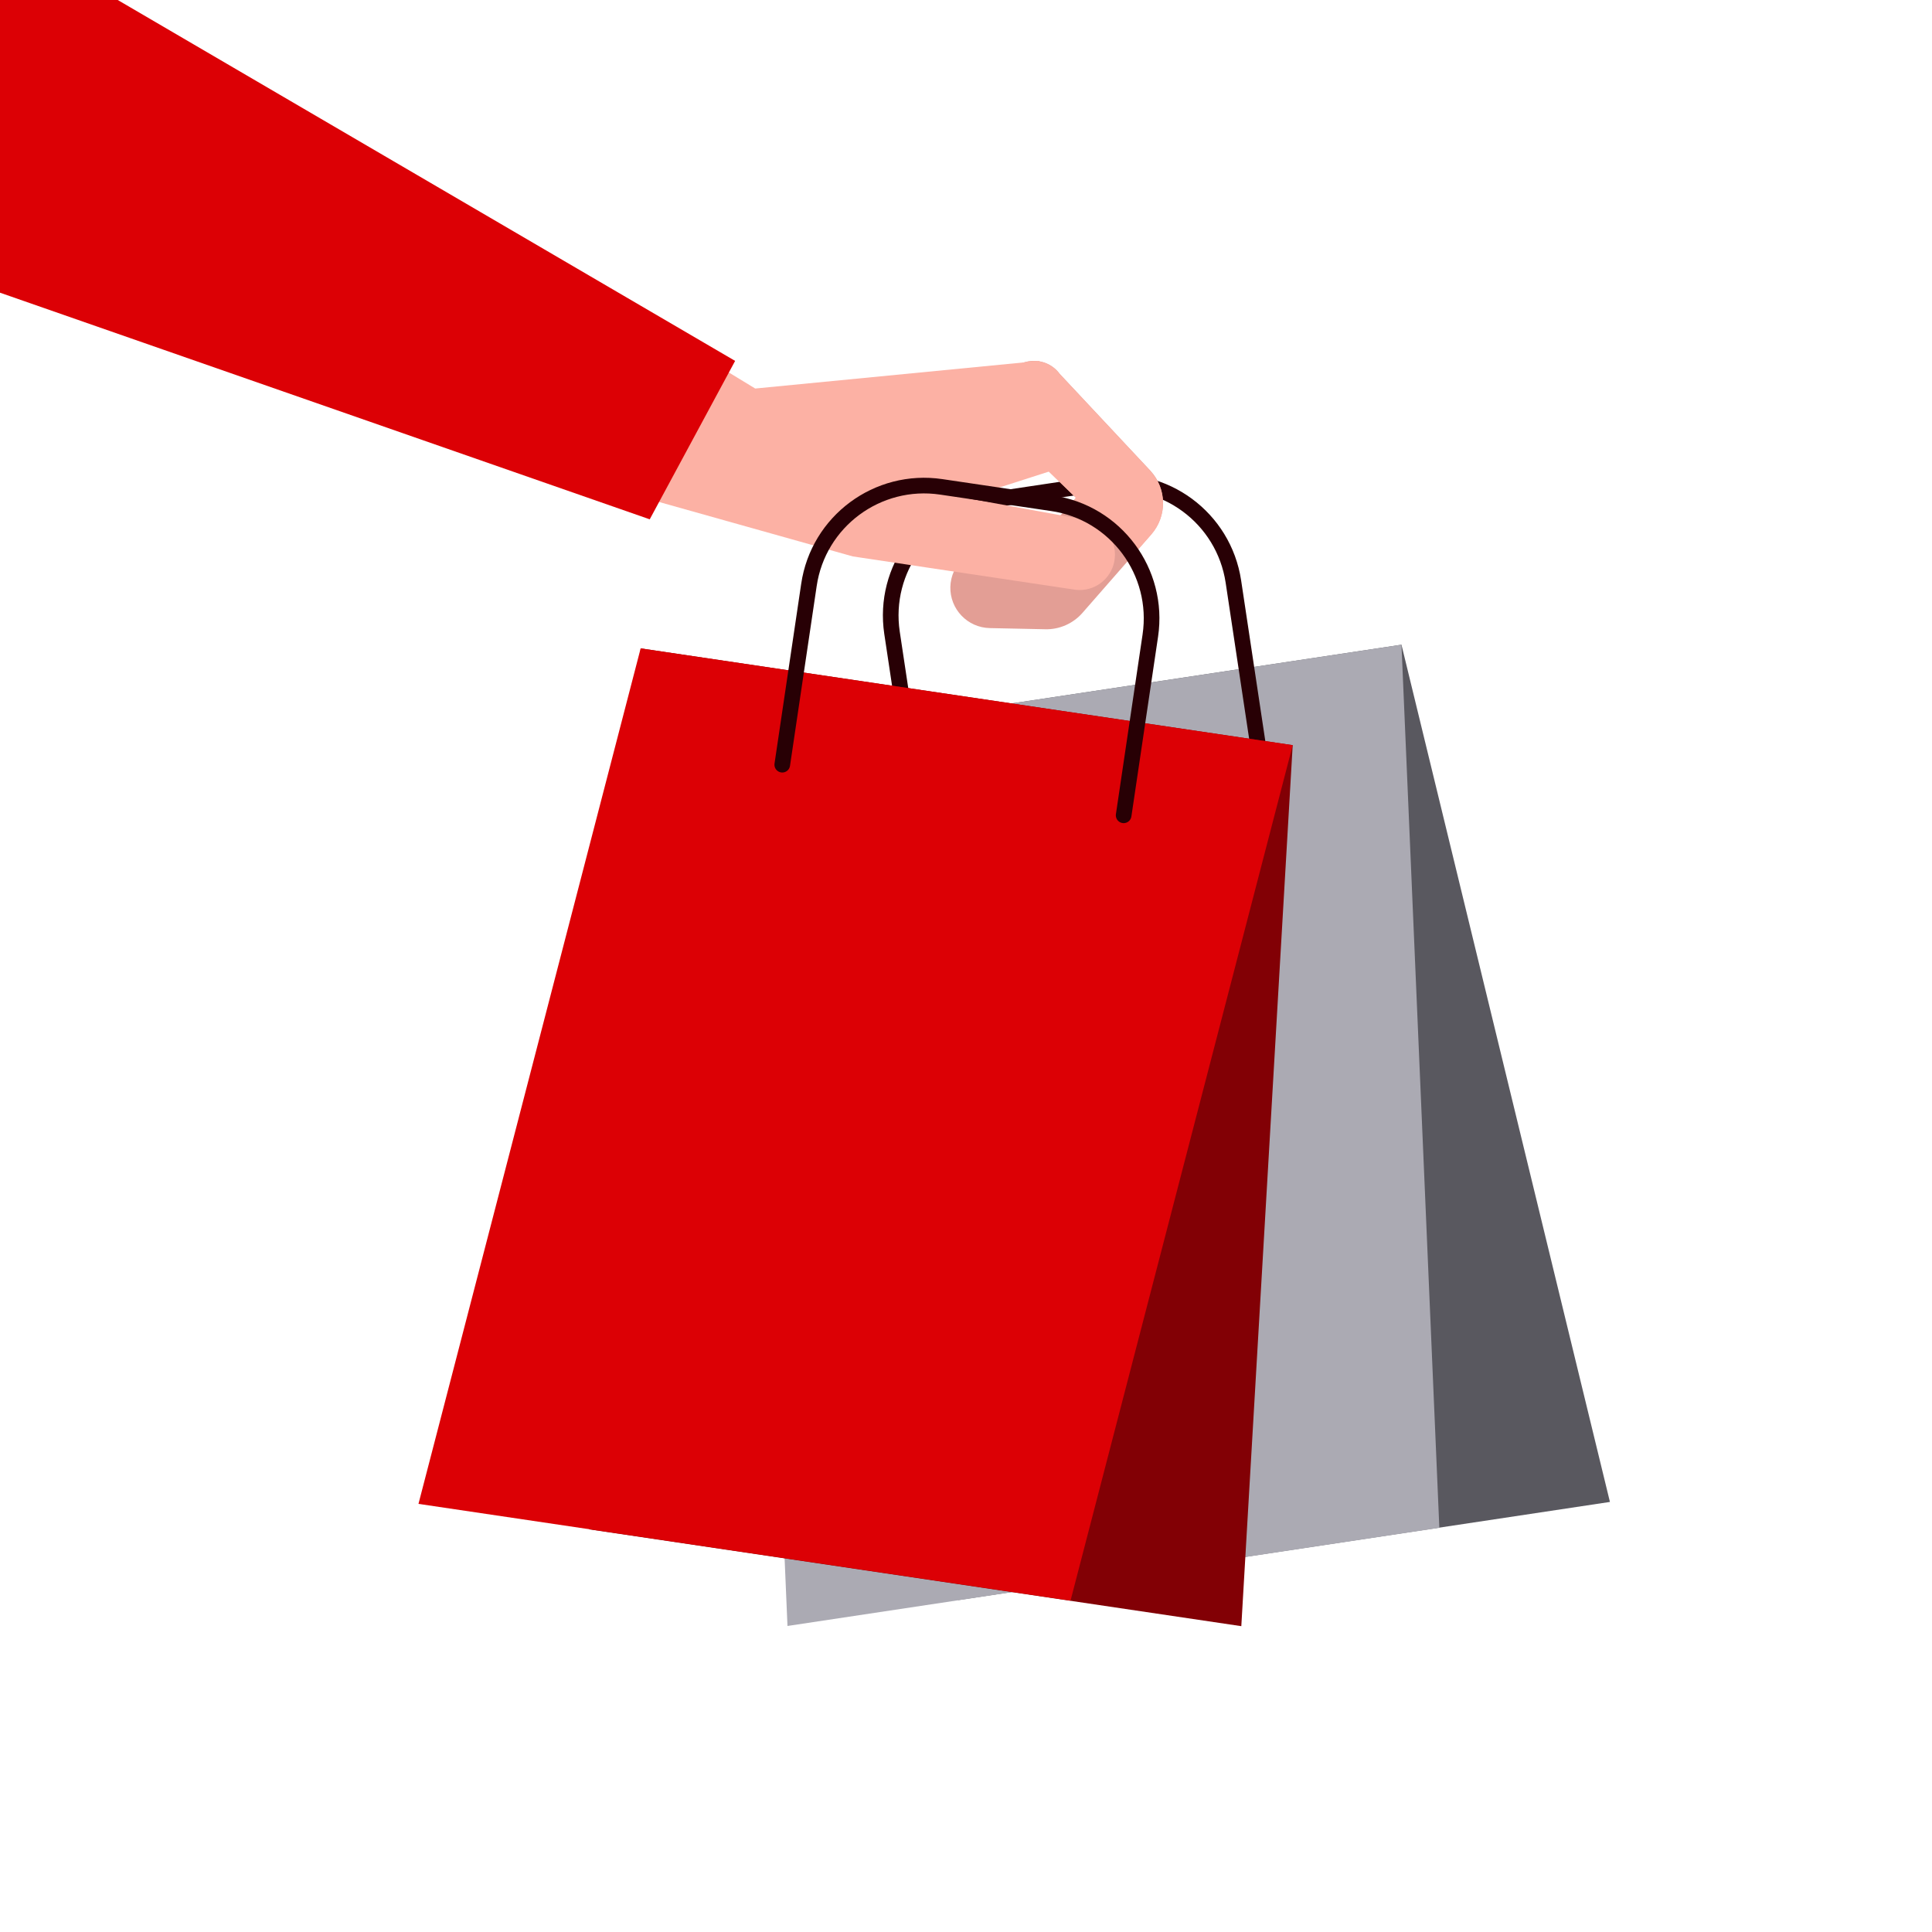 <?xml version="1.0" encoding="UTF-8"?>
<svg id="Layer_1" xmlns="http://www.w3.org/2000/svg" xmlns:xlink="http://www.w3.org/1999/xlink" version="1.1" viewBox="0 0 100 100">
  <!-- Generator: Adobe Illustrator 29.0.1, SVG Export Plug-In . SVG Version: 2.1.0 Build 192)  -->
  <defs>
    <style>
      .st0, .st1 {
        fill: none;
      }

      .st2 {
        fill: #59585f;
      }

      .st3 {
        fill: #820005;
      }

      .st4 {
        fill-rule: evenodd;
      }

      .st4, .st5 {
        fill: #dc0005;
      }

      .st6 {
        fill: #abaab3;
      }

      .st7 {
        fill: #e39e95;
      }

      .st8 {
        fill: #fcb1a4;
      }

      .st1 {
        stroke: #280005;
        stroke-linecap: round;
        stroke-linejoin: round;
        stroke-width: .81px;
      }

      .st9 {
        clip-path: url(#clippath);
      }
    </style>
    <clipPath id="clippath">
      <rect class="st0" width="100" height="100"/>
    </clipPath>
    <clipPath id="clippath-1">
      <rect class="st0" x="48.31" y="22.87" width="7.17" height="3.98" transform="translate(-.04 .08) rotate(-.09)"/>
    </clipPath>
  </defs>
  <g class="st9">
    <g>
      <g>
        <polygon class="st2" points="83.33 77.74 49.6 82.82 38.81 38.45 72.54 33.37 83.33 77.74"/>
        <polygon class="st6" points="74.5 79.08 40.76 84.16 38.81 38.45 72.54 33.37 74.5 79.08"/>
        <path class="st1" d="M65.24,39.4l-1.4-9.3c-.5-3.3-3.57-5.56-6.86-5.07l-5.74.86c-3.3.5-5.56,3.57-5.07,6.86l1.4,9.3"/>
      </g>
      <path class="st7" d="M49.19,30.38h0c.03-1.15.98-2.06,2.13-2.04l2.08.04,2.29-2.62-4.62-4.48,1.01-1.77c.59-1.04,2.06-1.12,2.77-.16l4.69,5.01c.86.92.88,2.34.05,3.29l-3.56,4.07c-.48.55-1.19.87-1.93.85l-2.86-.06c-1.16-.02-2.08-.98-2.05-2.14"/>
      <path class="st8" d="M59.54,24.37l-4.69-5.01c-.71-.96-2.17-.88-2.77.16l-1.01,1.77,4.62,4.48-.42.48c1.58.09,2.85,1.04,3.47,2.39l.85-.97c.83-.95.81-2.37-.05-3.29Z"/>
      <path class="st8" d="M56.38,26.94l-6.36-1.16,4.3-1.38-.52-5.72-14.71,1.43-14.2-8.64-2.29,10.52,11.04,3.86,10.5,2.95,11.55,1.73c.95.1,1.82-.55,1.99-1.49.17-.93-.39-1.84-1.3-2.1Z"/>
      <polygon class="st4" points="-1.04 -4.17 38.05 18.68 33.63 26.88 -2.55 14.26 -1.04 -4.17"/>
      <g>
        <polygon class="st3" points="64.25 84.17 30.5 79.16 33.16 33.56 66.91 38.57 64.25 84.17"/>
        <polygon class="st5" points="55.41 82.85 21.66 77.84 33.16 33.56 66.91 38.57 55.41 82.85"/>
        <path class="st1" d="M58.16,42.2l1.38-9.3c.49-3.3-1.79-6.37-5.08-6.85l-5.74-.85c-3.3-.49-6.37,1.79-6.85,5.08l-1.38,9.3"/>
      </g>
    </g>
  </g>
</svg>